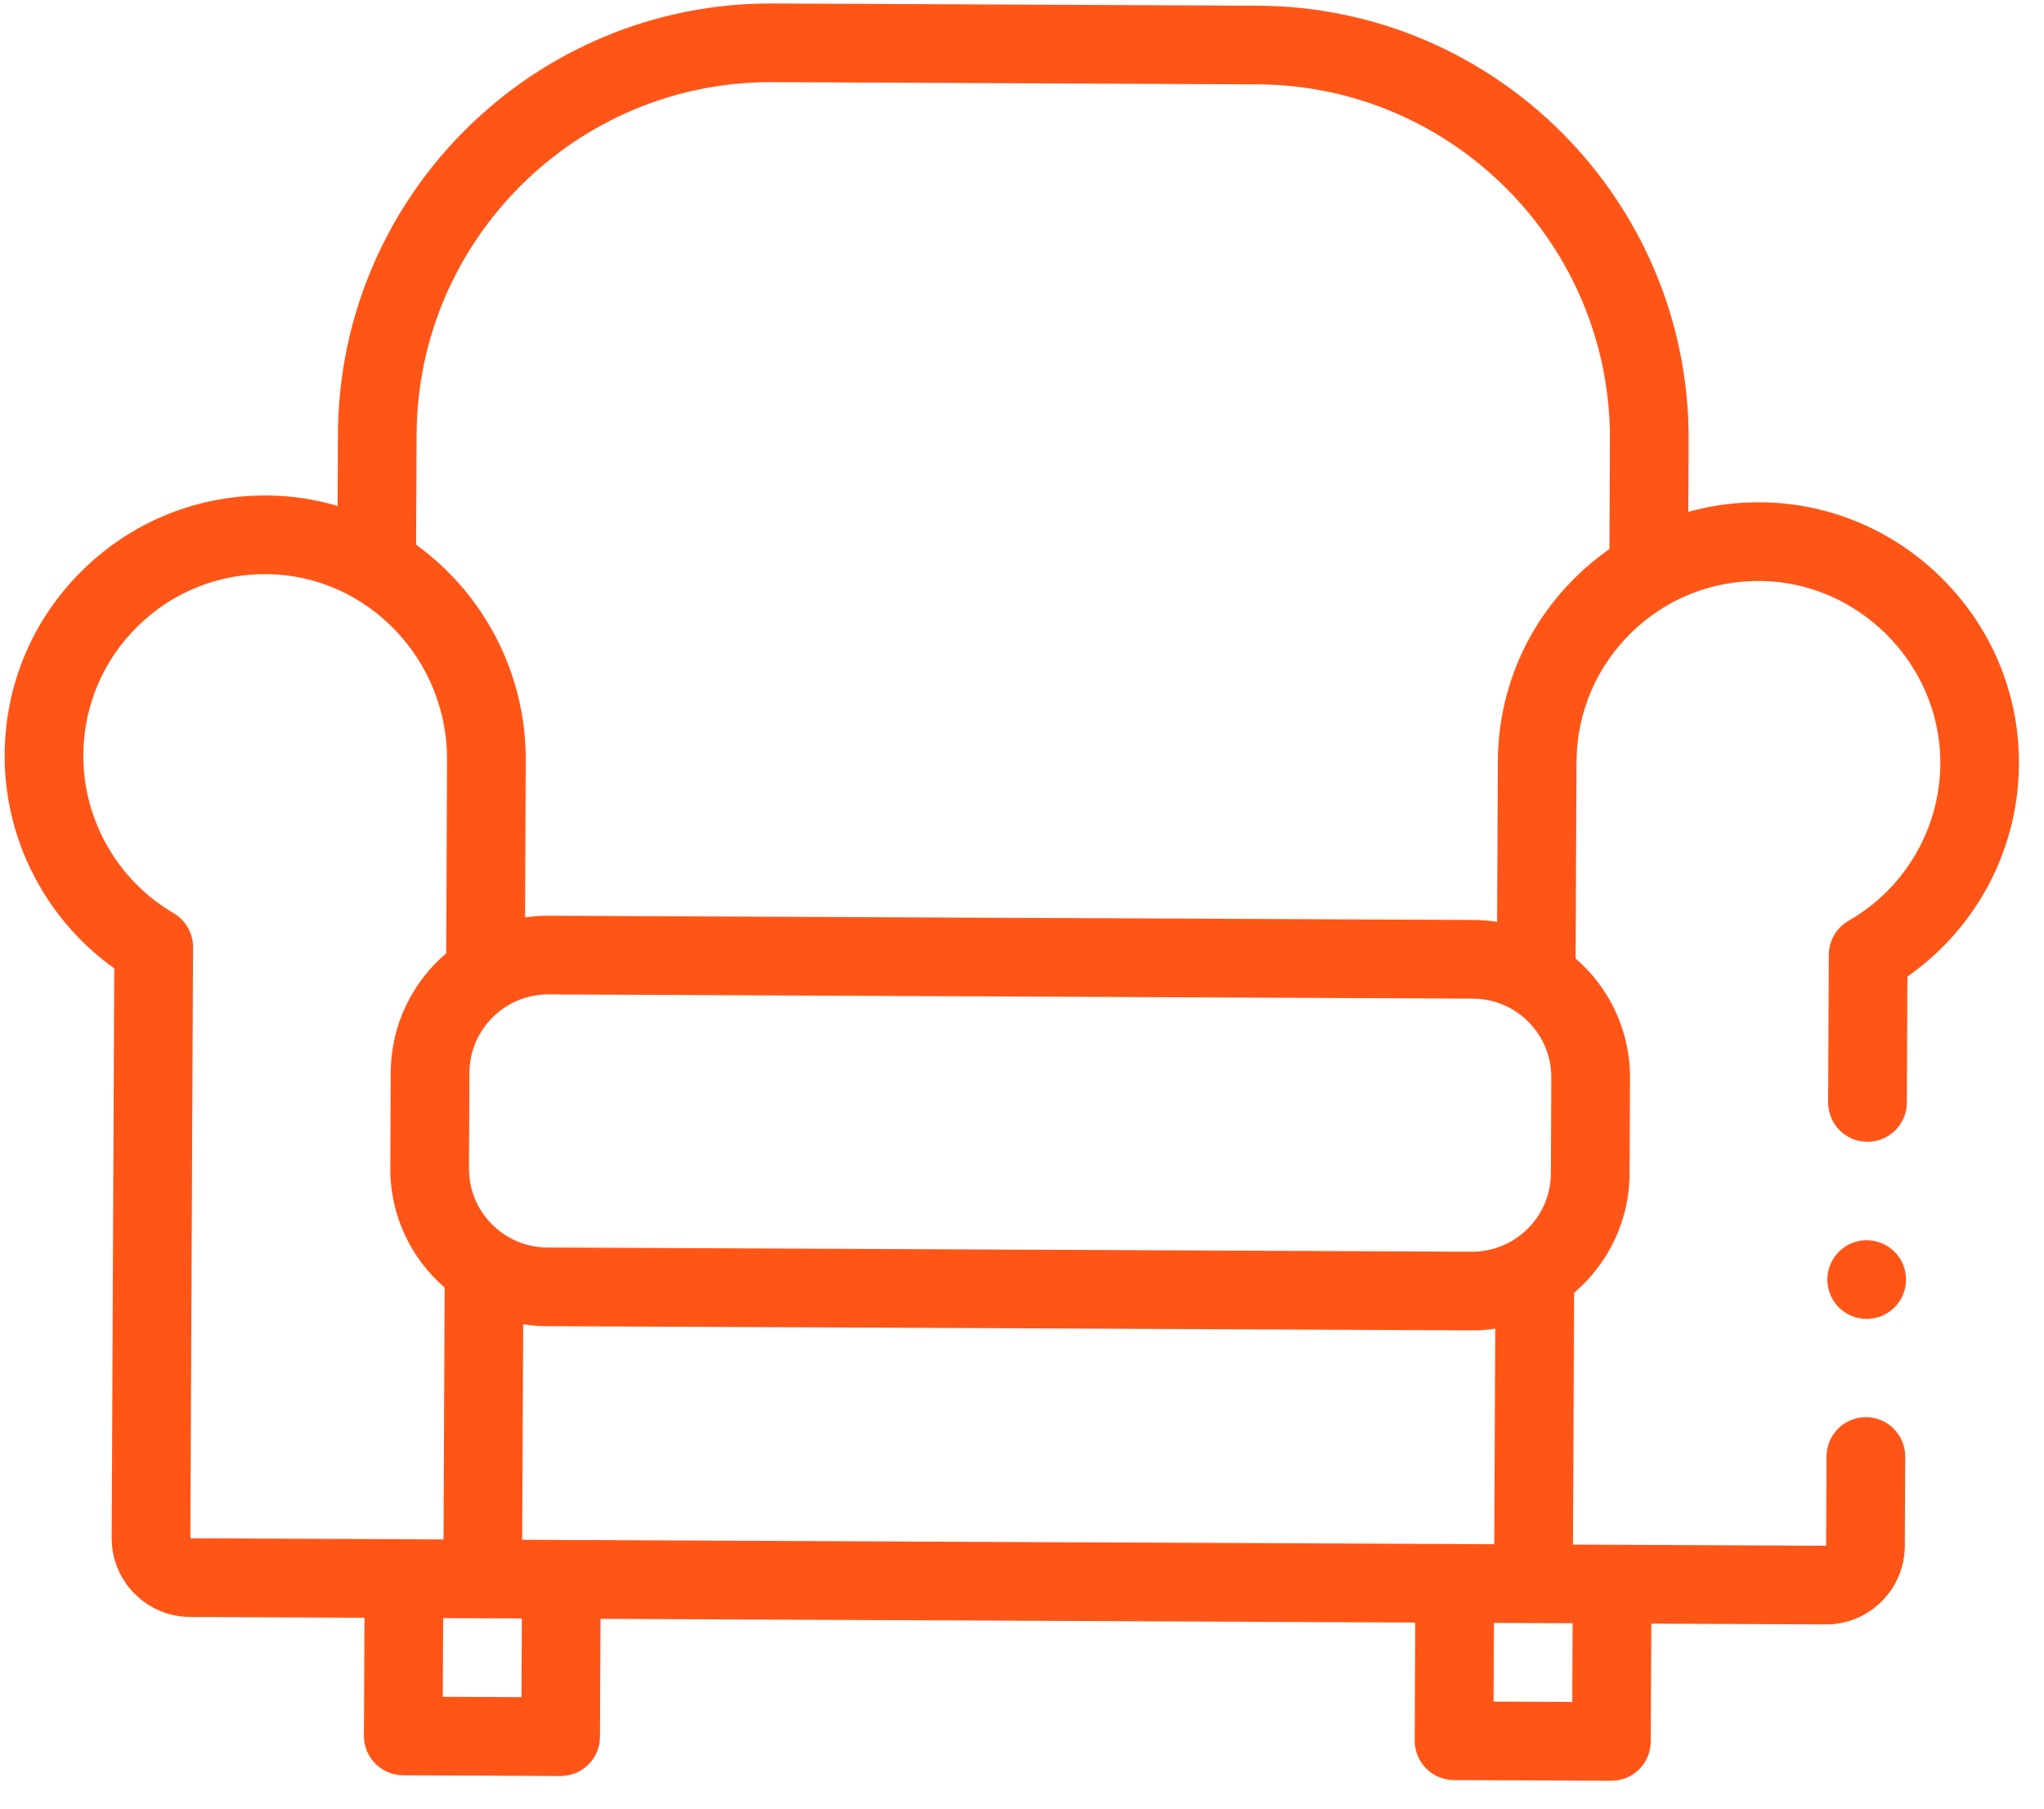 <svg width="61" height="54" viewBox="0 0 61 54" fill="none" xmlns="http://www.w3.org/2000/svg">
<path d="M60.252 22.625C60.216 20.613 59.405 18.714 57.97 17.278C56.534 15.842 54.636 15.031 52.624 14.994C51.857 14.98 51.104 15.078 50.385 15.278L50.395 13.144C50.427 6.022 44.66 0.202 37.538 0.17L23.059 0.104C15.937 0.071 10.117 5.839 10.085 12.96L10.075 15.102C9.431 14.912 8.754 14.803 8.054 14.791C5.958 14.753 3.976 15.541 2.477 17.006C0.979 18.472 0.148 20.434 0.139 22.53C0.127 25.064 1.365 27.447 3.41 28.905L3.333 45.906C3.327 47.201 4.375 48.259 5.67 48.265L10.877 48.289L10.861 51.812C10.858 52.46 11.381 52.988 12.03 52.991L16.726 53.013C17.375 53.015 17.903 52.492 17.905 51.844L17.922 48.321L42.236 48.432L42.22 51.954C42.217 52.603 42.74 53.131 43.389 53.134L48.085 53.155C48.733 53.158 49.261 52.635 49.264 51.986L49.281 48.464L54.487 48.488C55.782 48.493 56.84 47.445 56.846 46.15L56.858 43.481C56.861 42.833 56.338 42.304 55.69 42.301C55.041 42.298 54.513 42.822 54.51 43.47L54.498 46.139L46.943 46.105L46.977 38.589C47.983 37.731 48.626 36.458 48.632 35.036L48.645 32.178C48.652 30.755 48.021 29.476 47.022 28.61L47.049 22.744C47.056 21.279 47.636 19.909 48.684 18.885C49.732 17.862 51.11 17.317 52.58 17.342C55.464 17.395 57.853 19.784 57.905 22.667C57.94 24.651 56.892 26.497 55.169 27.483C54.806 27.692 54.58 28.078 54.578 28.497L54.558 32.903C54.556 33.551 55.079 34.08 55.727 34.082C56.376 34.085 56.904 33.562 56.907 32.914L56.924 29.149C59.039 27.674 60.299 25.233 60.252 22.625ZM5.18 27.256C3.51 26.279 2.478 24.472 2.487 22.541C2.493 21.078 3.073 19.708 4.119 18.685C5.165 17.662 6.551 17.109 8.012 17.139C10.965 17.19 13.356 19.68 13.342 22.689L13.316 28.456C12.31 29.314 11.667 30.587 11.661 32.009L11.648 34.867C11.641 36.29 12.272 37.569 13.27 38.435L13.236 45.951L5.681 45.917L5.761 28.275C5.763 27.856 5.541 27.468 5.18 27.256ZM46.297 32.167L46.284 35.025C46.278 36.32 45.22 37.368 43.925 37.363L16.333 37.237C15.039 37.231 13.99 36.173 13.996 34.878L14.009 32.02C14.015 30.725 15.073 29.676 16.368 29.682L43.959 29.808C45.254 29.814 46.303 30.872 46.297 32.167ZM15.563 50.659L13.214 50.648L13.225 48.3L15.573 48.31L15.563 50.659ZM46.932 48.453L46.922 50.802L44.573 50.791L44.584 48.443L46.932 48.453ZM44.594 46.094L15.584 45.962L15.614 39.528C15.845 39.565 16.082 39.584 16.323 39.585L43.914 39.711C44.155 39.712 44.392 39.695 44.624 39.66L44.594 46.094ZM47.044 17.206C45.542 18.672 44.71 20.635 44.701 22.733L44.679 27.517C44.448 27.48 44.211 27.461 43.97 27.46L16.378 27.334C16.137 27.333 15.9 27.35 15.669 27.384L15.69 22.699C15.702 20.058 14.405 17.698 12.418 16.258L12.433 12.971C12.46 7.144 17.221 2.426 23.048 2.452L37.527 2.518C43.354 2.545 48.073 7.307 48.046 13.133L48.031 16.389C47.684 16.632 47.353 16.903 47.044 17.206Z" fill="#FF5517"/>
<path d="M55.703 39.369C56.352 39.372 56.88 38.848 56.883 38.2C56.886 37.551 56.363 37.023 55.714 37.02C55.065 37.017 54.537 37.54 54.534 38.189C54.531 38.838 55.055 39.366 55.703 39.369Z" fill="#FF5517"/>
</svg>
